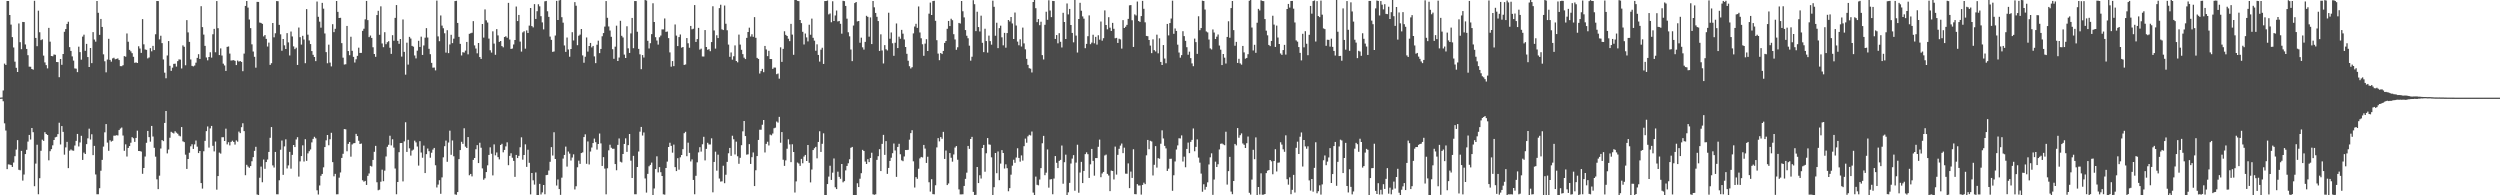 <svg xmlns="http://www.w3.org/2000/svg" width="1920" height="150"><path d="M0 74.943h1v1.000H0zM1 74.852h1v1.000H1zM2 69.473h1v8.316H2zM3 48.832h1v45.879H3zM4 49.880h1v50.388H4zM5 0.748h1v129.147H5zM6 0.756h1v125.509H6zM7 11.529h1v114.904H7zM8 18.883h1v107.874H8zM9 28.540h1v99.682H9zM10 36.472h1v88.370H10zM11 47.350h1v72.626H11zM12 52.081h1v62.828H12zM13 55.272h1v52.343H13zM14 18.028h1v112.374H14zM15 32.419h1v98.370H15zM16 37.803h1v78.044H16zM17 16.828h1v121.859H17zM18 16.942h1v117.125H18zM19 34.169h1v84.146H19zM20 37.586h1v77.470H20zM21 42.385h1v66.344H21zM22 51.200h1v52.404H22zM23 51.259h1v55.918H23zM24 52.975h1v45.334H24zM25 53.503h1v48.003H25zM26 0.618h1v142.406H26zM27 29.143h1v96.484H27zM28 35.486h1v75.657H28zM29 8.206h1v140.990H29zM30 24.768h1v112.102H30zM31 30.841h1v84.975H31zM32 30.184h1v77.089H32zM33 42.721h1v65.454H33zM34 47.902h1v53.619H34zM35 50.037h1v52.875H35zM36 52.535h1v51.134H36zM37 21.392h1v101.742H37zM38 31.999h1v84.138H38zM39 43.008h1v71.550H39zM40 43.187h1v68.453H40zM41 41.826h1v65.697H41zM42 42.087h1v63.408H42zM43 47.607h1v57.436H43zM44 47.714h1v55.300H44zM45 59.306h1v34.951H45zM46 45.315h1v65.644H46zM47 49.763h1v47.072H47zM48 41.473h1v59.815H48zM49 24.425h1v94.366H49zM50 22.326h1v90.857H50zM51 18.394h1v90.580H51zM52 16.703h1v112.399H52zM53 36.220h1v79.485H53zM54 39.097h1v75.713H54zM55 43.335h1v72.216H55zM56 46.527h1v69.235H56zM57 52.535h1v59.223H57zM58 52.732h1v55.463H58zM59 55.383h1v47.455H59zM60 35.818h1v76.654H60zM61 40.013h1v69.408H61zM62 45.806h1v58.480H62zM63 28.130h1v94.716H63zM64 26.630h1v90.580H64zM65 39.040h1v79.227H65zM66 33.682h1v76.992H66zM67 43.804h1v62.453H67zM68 51.478h1v47.359H68zM69 36.859h1v70.321H69zM70 48.473h1v54.658H70zM71 24.696h1v94.448H71zM72 30.383h1v81.657H72zM73 31.996h1v102.001H73zM74 0.792h1v148.388H74zM75 9.845h1v139.357H75zM76 26.773h1v117.758H76zM77 14.559h1v116.562H77zM78 20.664h1v102.139H78zM79 41.728h1v70.853H79zM80 47.041h1v54.605H80zM81 55.531h1v39.739H81zM82 45.730h1v63.803H82zM83 29.813h1v86.020H83zM84 45.973h1v61.776H84zM85 47.367h1v61.383H85zM86 44.875h1v63.282H86zM87 44.359h1v59.819H87zM88 45.511h1v58.692H88zM89 45.219h1v58.626H89zM90 44.852h1v59.188H90zM91 46.136h1v53.749H91zM92 50.765h1v47.926H92zM93 50.834h1v47.128H93zM94 50.058h1v54.041H94zM95 43.126h1v72.686H95zM96 43.541h1v67.305H96zM97 25.722h1v94.516H97zM98 32.077h1v81.546H98zM99 38.275h1v73.903H99zM100 39.423h1v70.177H100zM101 40.874h1v64.508H101zM102 43.634h1v62.565H102zM103 48.247h1v60.698H103zM104 47.905h1v58.052H104zM105 48.395h1v51.932H105zM106 35.514h1v80.443H106zM107 37.277h1v78.755H107zM108 40.586h1v75.867H108zM109 14.710h1v118.760H109zM110 34.056h1v94.962H110zM111 37.987h1v82.207H111zM112 38.304h1v71.361H112zM113 44.868h1v55.665H113zM114 44.154h1v61.170H114zM115 36.966h1v71.812H115zM116 39.418h1v57.294H116zM117 35.225h1v69.629H117zM118 38.430h1v75.098H118zM119 26.327h1v93.984H119zM120 0.793h1v136.911H120zM121 0.816h1v144.415H121zM122 30.263h1v104.672H122zM123 27.445h1v86.612H123zM124 33.104h1v74.486H124zM125 45.662h1v62.710H125zM126 55.823h1v38.582H126zM127 60.095h1v25.141H127zM128 42.621h1v75.212H128zM129 31.534h1v83.298H129zM130 50.531h1v55.256H130zM131 54.432h1v46.794H131zM132 51.974h1v49.976H132zM133 49.028h1v53.473H133zM134 48.887h1v51.939H134zM135 51.159h1v50.732H135zM136 46.942h1v55.757H136zM137 45.615h1v58.548H137zM138 45.781h1v58.903H138zM139 52.570h1v45.031H139zM140 34.885h1v73.636H140zM141 35.963h1v73.179H141zM142 50.099h1v68.669H142zM143 15.460h1v114.294H143zM144 24.863h1v97.232H144zM145 32.134h1v85.150H145zM146 45.689h1v66.677H146zM147 50.596h1v60.221H147zM148 50.969h1v63.420H148zM149 50.333h1v60.559H149zM150 48.123h1v59.800H150zM151 44.453h1v68.177H151zM152 41.638h1v75.935H152zM153 45.262h1v70.686H153zM154 4.759h1v135.851H154zM155 20.857h1v123.987H155zM156 26.582h1v89.565H156zM157 35.232h1v72.935H157zM158 44.121h1v56.600H158zM159 46.348h1v50.795H159zM160 43.786h1v69.586H160zM161 40.115h1v58.487H161zM162 44.236h1v52.473H162zM163 26.311h1v85.664H163zM164 22.146h1v94.110H164zM165 40.152h1v68.552H165zM166 0.822h1v144.855H166zM167 21.677h1v113.529H167zM168 42.311h1v74.893H168zM169 37.166h1v80.807H169zM170 42.672h1v62.752H170zM171 48.874h1v56.472H171zM172 50.269h1v58.008H172zM173 54.484h1v44.348H173zM174 36.011h1v74.886H174zM175 35.691h1v73.522H175zM176 41.181h1v70.495H176zM177 46.467h1v62.500H177zM178 46.343h1v61.668H178zM179 46.159h1v62.836H179zM180 46.743h1v64.303H180zM181 49.963h1v57.857H181zM182 46.489h1v62.300H182zM183 47.291h1v53.774H183zM184 46.825h1v55.406H184zM185 47.551h1v50.162H185zM186 54.678h1v39.984H186zM187 41.143h1v59.560H187zM188 4.561h1v130.012H188zM189 0.786h1v125.781H189zM190 5.860h1v122.080H190zM191 14.986h1v113.905H191zM192 21.598h1v105.923H192zM193 34.046h1v89.794H193zM194 39.591h1v81.100H194zM195 43.628h1v72.219H195zM196 51.965h1v60.791H196zM197 1.424h1v147.977H197zM198 1.486h1v148.459H198zM199 17.289h1v119.207H199zM200 17.619h1v110.352H200zM201 18.324h1v121.673H201zM202 27.950h1v94.558H202zM203 26.955h1v102.673H203zM204 29.873h1v94.590H204zM205 35.749h1v86.749H205zM206 32.740h1v83.957H206zM207 49.808h1v56.041H207zM208 48.513h1v49.089H208zM209 17.671h1v109.341H209zM210 28.648h1v100.024H210zM211 25.545h1v91.116H211zM212 0.825h1v148.367H212zM213 0.902h1v148.352H213zM214 19.080h1v119.383H214zM215 26.364h1v88.641H215zM216 38.956h1v68.995H216zM217 29.958h1v104.355H217zM218 34.800h1v77.645H218zM219 37.628h1v69.397H219zM220 25.449h1v103.907H220zM221 32.545h1v94.479H221zM222 42.594h1v74.030H222zM223 24.219h1v105.302H223zM224 28.017h1v90.902H224zM225 35.615h1v75.752H225zM226 37.731h1v75.198H226zM227 36.610h1v70.491H227zM228 49.879h1v55.506H228zM229 21.153h1v114.498H229zM230 28.555h1v95.387H230zM231 34.254h1v85.627H231zM232 27.516h1v84.087H232zM233 30.340h1v93.727H233zM234 48.553h1v58.359H234zM235 7.036h1v116.517H235zM236 26.601h1v91.234H236zM237 31.098h1v85.034H237zM238 33.849h1v80.924H238zM239 39.208h1v70.134H239zM240 42.080h1v64.553H240zM241 43.794h1v61.252H241zM242 46.935h1v59.301H242zM243 1.194h1v144.987H243zM244 12.905h1v136.504H244zM245 16.637h1v125.795H245zM246 21.249h1v113.752H246zM247 2.187h1v131.414H247zM248 6.648h1v121.887H248zM249 25.726h1v87.229H249zM250 40.041h1v67.736H250zM251 48.575h1v55.102H251zM252 34.292h1v77.273H252zM253 48.099h1v58.848H253zM254 50.997h1v50.995H254zM255 18.564h1v105.952H255zM256 24.694h1v110.719H256zM257 22.110h1v111.398H257zM258 0.770h1v148.493H258zM259 9.121h1v140.066H259zM260 13.821h1v122.613H260zM261 13.651h1v118.809H261zM262 33.103h1v88.212H262zM263 44.275h1v73.838H263zM264 49.571h1v49.575H264zM265 49.351h1v49.974H265zM266 19.912h1v96.279H266zM267 39.204h1v71.266H267zM268 42.406h1v66.654H268zM269 28.209h1v92.092H269zM270 38.996h1v71.977H270zM271 43.696h1v66.362H271zM272 48.026h1v61.858H272zM273 45.513h1v57.303H273zM274 42.884h1v61.605H274zM275 36.614h1v71.466H275zM276 40.651h1v69.937H276zM277 40.584h1v69.643H277zM278 23.692h1v114.729H278zM279 22.054h1v117.478H279zM280 14.835h1v124.064H280zM281 0.721h1v141.331H281zM282 15.479h1v119.588H282zM283 28.498h1v104.730H283zM284 27.281h1v100.113H284zM285 29.151h1v98.737H285zM286 36.323h1v86.519H286zM287 41.470h1v75.131H287zM288 43.630h1v68.394H288zM289 11.558h1v128.419H289zM290 8.298h1v137.812H290zM291 26.744h1v118.905H291zM292 4.858h1v134.723H292zM293 33.369h1v96.918H293zM294 36.269h1v102.886H294zM295 24.752h1v106.339H295zM296 33.931h1v86.224H296zM297 32.384h1v80.375H297zM298 31.619h1v79.570H298zM299 36.664h1v67.563H299zM300 41.374h1v70.284H300zM301 27.011h1v79.966H301zM302 31.293h1v82.044H302zM303 13.707h1v115.749H303zM304 3.890h1v145.304H304zM305 31.411h1v108.367H305zM306 33.652h1v83.240H306zM307 29.951h1v79.921H307zM308 43.463h1v66.358H308zM309 14.968h1v124.340H309zM310 39.817h1v68.789H310zM311 57.328h1v36.578H311zM312 32.789h1v83.890H312zM313 49.592h1v57.774H313zM314 28.294h1v85.632H314zM315 29.590h1v89.922H315zM316 35.247h1v80.411H316zM317 35.853h1v79.029H317zM318 42.616h1v65.412H318zM319 44.843h1v64.500H319zM320 38.890h1v73.662H320zM321 31.323h1v95.861H321zM322 36.027h1v72.428H322zM323 28.158h1v89.008H323zM324 42.200h1v78.942H324zM325 34.899h1v76.929H325zM326 28.927h1v103.989H326zM327 21.601h1v96.773H327zM328 28.826h1v85.261H328zM329 37.487h1v78.629H329zM330 41.626h1v79.512H330zM331 48.266h1v69.056H331zM332 51.982h1v62.888H332zM333 51.873h1v61.716H333zM334 54.066h1v72.856H334zM335 0.455h1v143.525H335zM336 27.938h1v113.853H336zM337 31.622h1v106.759H337zM338 11.894h1v136.959H338zM339 19.639h1v116.579H339zM340 21.695h1v99.120H340zM341 25.566h1v86.736H341zM342 40.422h1v67.544H342zM343 23.175h1v101.064H343zM344 40.795h1v68.669H344zM345 34.141h1v66.193H345zM346 26.737h1v92.154H346zM347 33.139h1v74.742H347zM348 29.718h1v90.273H348zM349 0.795h1v148.510H349zM350 0.614h1v149.013H350zM351 17.623h1v129.867H351zM352 28.329h1v93.902H352zM353 33.700h1v81.545H353zM354 42.613h1v66.311H354zM355 40.087h1v70.401H355zM356 40.407h1v58.100H356zM357 38.847h1v73.783H357zM358 32.218h1v81.457H358zM359 41.728h1v63.536H359zM360 25.962h1v108.642H360zM361 25.536h1v108.064H361zM362 25.158h1v110.313H362zM363 16.211h1v106.557H363zM364 34.882h1v86.467H364zM365 37.247h1v77.398H365zM366 40.943h1v70.536H366zM367 33.043h1v92.208H367zM368 43.811h1v65.824H368zM369 45.278h1v68.203H369zM370 18.408h1v110.945H370zM371 28.887h1v109.162H371zM372 7.216h1v129.702H372zM373 15.621h1v116.549H373zM374 17.308h1v109.678H374zM375 29.653h1v89.312H375zM376 38.595h1v74.562H376zM377 40.417h1v77.630H377zM378 24.038h1v110.691H378zM379 33.507h1v77.390H379zM380 42.110h1v77.167H380zM381 22.358h1v94.728H381zM382 27.202h1v93.453H382zM383 32.153h1v90.254H383zM384 31.500h1v79.854H384zM385 35.389h1v75.068H385zM386 36.345h1v80.671H386zM387 28.404h1v86.728H387zM388 27.852h1v84.590H388zM389 28.993h1v80.300H389zM390 2.200h1v124.660H390zM391 30.352h1v89.364H391zM392 37.585h1v80.136H392zM393 37.295h1v83.845H393zM394 34.140h1v89.395H394zM395 30.705h1v105.154H395zM396 5.023h1v113.971H396zM397 16.165h1v105.241H397zM398 11.452h1v108.244H398zM399 31.973h1v81.107H399zM400 39.612h1v65.855H400zM401 24.870h1v97.771H401zM402 24.018h1v95.028H402zM403 37.370h1v73.463H403zM404 23.371h1v104.767H404zM405 25.364h1v89.631H405zM406 19.656h1v105.393H406zM407 6.150h1v143.133H407zM408 20.009h1v112.867H408zM409 21.021h1v117.473H409zM410 3.190h1v138.603H410zM411 14.521h1v117.921H411zM412 8.616h1v141.384H412zM413 3.289h1v146.711H413zM414 4.842h1v136.353H414zM415 12.429h1v136.904H415zM416 17.211h1v130.570H416zM417 22.570h1v119.492H417zM418 1.042h1v148.134H418zM419 0.698h1v133.818H419zM420 8.671h1v125.644H420zM421 12.953h1v117.999H421zM422 28.089h1v96.158H422zM423 30.619h1v82.369H423zM424 39.813h1v79.656H424zM425 39.528h1v62.043H425zM426 27.292h1v94.805H426zM427 0.687h1v141.801H427zM428 15.351h1v122.454H428zM429 0.288h1v144.904H429zM430 0.000h1v149.651H430zM431 13.199h1v123.266H431zM432 17.385h1v104.427H432zM433 34.913h1v84.060H433zM434 39.854h1v72.728H434zM435 28.817h1v99.142H435zM436 37.994h1v78.357H436zM437 43.560h1v74.397H437zM438 37.638h1v85.637H438zM439 24.743h1v96.238H439zM440 31.095h1v87.409H440zM441 1.635h1v143.868H441zM442 4.408h1v138.657H442zM443 34.717h1v93.729H443zM444 27.434h1v95.972H444zM445 26.589h1v99.251H445zM446 22.248h1v95.320H446zM447 42.524h1v74.538H447zM448 48.160h1v57.117H448zM449 43.553h1v59.621H449zM450 28.776h1v97.039H450zM451 39.653h1v68.980H451zM452 35.325h1v90.997H452zM453 32.978h1v83.399H453zM454 36.378h1v76.907H454zM455 35.252h1v74.641H455zM456 43.317h1v63.125H456zM457 48.491h1v60.707H457zM458 34.372h1v80.525H458zM459 31.218h1v79.384H459zM460 40.811h1v61.723H460zM461 37.559h1v72.549H461zM462 27.843h1v99.599H462zM463 25.377h1v95.320H463zM464 20.418h1v109.047H464zM465 0.798h1v148.438H465zM466 13.650h1v115.590H466zM467 20.335h1v95.120H467zM468 23.451h1v87.697H468zM469 28.257h1v85.207H469zM470 37.785h1v76.503H470zM471 45.184h1v69.065H471zM472 35.818h1v90.172H472zM473 19.709h1v111.078H473zM474 46.849h1v64.426H474zM475 44.184h1v62.182H475zM476 15.963h1v108.271H476zM477 27.479h1v97.283H477zM478 28.796h1v89.487H478zM479 41.939h1v68.599H479zM480 44.543h1v61.702H480zM481 20.178h1v96.449H481zM482 37.126h1v74.360H482zM483 40.673h1v62.226H483zM484 25.645h1v97.756H484zM485 13.790h1v122.908H485zM486 37.026h1v82.670H486zM487 0.842h1v148.366H487zM488 0.797h1v148.396H488zM489 24.374h1v103.878H489zM490 37.507h1v78.852H490zM491 41.736h1v59.372H491zM492 53.161h1v44.329H492zM493 42.315h1v61.777H493zM494 44.168h1v57.587H494zM495 0.000h1v137.053H495zM496 0.404h1v147.528H496zM497 31.315h1v102.198H497zM498 37.220h1v90.497H498zM499 33.153h1v93.451H499zM500 26.237h1v98.615H500zM501 2.504h1v147.496H501zM502 16.884h1v127.871H502zM503 28.552h1v101.270H503zM504 31.134h1v88.953H504zM505 34.255h1v98.153H505zM506 28.606h1v99.765H506zM507 27.316h1v104.929H507zM508 22.595h1v112.597H508zM509 22.583h1v126.654H509zM510 14.181h1v135.325H510zM511 24.476h1v104.537H511zM512 24.226h1v99.865H512zM513 29.299h1v83.622H513zM514 40.259h1v69.340H514zM515 51.203h1v60.815H515zM516 46.890h1v70.354H516zM517 50.784h1v60.286H517zM518 18.781h1v109.590H518zM519 27.361h1v104.044H519zM520 35.391h1v86.099H520zM521 28.446h1v101.856H521zM522 26.477h1v94.333H522zM523 36.625h1v82.412H523zM524 36.095h1v78.506H524zM525 49.860h1v52.454H525zM526 49.514h1v51.731H526zM527 29.218h1v90.733H527zM528 33.247h1v76.307H528zM529 36.653h1v80.751H529zM530 19.900h1v104.100H530zM531 22.504h1v99.925H531zM532 22.043h1v116.129H532zM533 3.885h1v145.318H533zM534 32.212h1v102.803H534zM535 30.010h1v94.645H535zM536 21.381h1v95.656H536zM537 38.100h1v74.962H537zM538 37.384h1v79.028H538zM539 43.364h1v67.455H539zM540 43.413h1v61.643H540zM541 23.076h1v100.101H541zM542 36.112h1v78.242H542zM543 38.247h1v71.441H543zM544 37.807h1v73.143H544zM545 39.306h1v71.635H545zM546 32.321h1v73.904H546zM547 4.790h1v142.919H547zM548 23.392h1v100.967H548zM549 37.313h1v79.185H549zM550 27.067h1v103.983H550zM551 29.217h1v89.549H551zM552 6.244h1v130.849H552zM553 3.636h1v135.819H553zM554 22.545h1v116.724H554zM555 23.107h1v104.176H555zM556 4.253h1v136.455H556zM557 18.241h1v115.932H557zM558 23.269h1v101.048H558zM559 34.265h1v83.428H559zM560 43.601h1v70.032H560zM561 40.310h1v79.402H561zM562 45.847h1v58.378H562zM563 43.202h1v63.759H563zM564 34.877h1v83.739H564zM565 46.825h1v61.972H565zM566 47.892h1v72.098H566zM567 26.569h1v99.211H567zM568 34.269h1v86.921H568zM569 38.224h1v73.278H569zM570 41.593h1v59.263H570zM571 44.302h1v48.636H571zM572 45.359h1v59.141H572zM573 29.100h1v89.662H573zM574 24.574h1v93.959H574zM575 21.231h1v89.447H575zM576 28.060h1v97.850H576zM577 26.340h1v94.375H577zM578 28.283h1v88.788H578zM579 13.177h1v129.739H579zM580 29.030h1v101.733H580zM581 44.422h1v75.460H581zM582 45.272h1v62.201H582zM583 56.455h1v43.158H583zM584 54.636h1v45.014H584zM585 52.874h1v42.932H585zM586 55.444h1v36.708H586zM587 35.294h1v81.822H587zM588 37.980h1v72.486H588zM589 43.132h1v65.716H589zM590 39.029h1v72.672H590zM591 45.308h1v58.057H591zM592 45.384h1v58.567H592zM593 52.876h1v49.699H593zM594 51.870h1v46.654H594zM595 51.930h1v46.101H595zM596 56.966h1v36.354H596zM597 56.487h1v37.688H597zM598 60.415h1v29.341H598zM599 36.335h1v73.285H599zM600 47.496h1v53.944H600zM601 37.519h1v85.181H601zM602 24.001h1v103.364H602zM603 26.799h1v96.409H603zM604 27.635h1v86.592H604zM605 29.743h1v77.246H605zM606 31.588h1v79.298H606zM607 18.306h1v106.219H607zM608 26.562h1v84.213H608zM609 42.112h1v74.621H609zM610 0.000h1v147.880H610zM611 0.000h1v139.328H611zM612 0.664h1v124.182H612zM613 0.884h1v124.699H613zM614 15.348h1v112.034H614zM615 17.791h1v104.216H615zM616 24.428h1v100.955H616zM617 34.127h1v86.108H617zM618 25.736h1v93.244H618zM619 28.725h1v94.935H619zM620 31.809h1v79.569H620zM621 18.977h1v106.056H621zM622 26.700h1v113.365H622zM623 14.275h1v115.905H623zM624 29.028h1v86.204H624zM625 31.209h1v82.662H625zM626 38.962h1v73.853H626zM627 34.034h1v87.569H627zM628 42.165h1v66.830H628zM629 47.332h1v53.493H629zM630 38.156h1v78.511H630zM631 36.636h1v73.811H631zM632 49.120h1v53.277H632zM633 0.830h1v148.927H633zM634 0.764h1v149.236H634zM635 0.386h1v140.956H635zM636 11.054h1v124.552H636zM637 10.321h1v116.956H637zM638 17.077h1v121.131H638zM639 0.986h1v131.647H639zM640 16.116h1v105.568H640zM641 11.890h1v131.948H641zM642 8.073h1v137.131H642zM643 16.467h1v115.369H643zM644 16.102h1v119.723H644zM645 18.301h1v118.993H645zM646 25.873h1v100.075H646zM647 0.640h1v139.383H647zM648 0.850h1v138.274H648zM649 4.560h1v126.317H649zM650 14.352h1v113.078H650zM651 24.793h1v100.590H651zM652 27.898h1v94.423H652zM653 38.054h1v75.453H653zM654 46.975h1v65.858H654zM655 19.588h1v130.219H655zM656 2.368h1v147.632H656zM657 1.518h1v148.482H657zM658 16.433h1v124.323H658zM659 16.103h1v127.561H659zM660 32.830h1v104.457H660zM661 28.943h1v104.050H661zM662 36.366h1v78.724H662zM663 38.098h1v77.884H663zM664 32.148h1v91.960H664zM665 12.156h1v113.773H665zM666 12.969h1v109.299H666zM667 28.154h1v96.362H667zM668 13.373h1v107.931H668zM669 33.853h1v83.451H669zM670 0.779h1v148.485H670zM671 5.624h1v143.970H671zM672 9.917h1v139.332H672zM673 12.925h1v109.829H673zM674 16.173h1v103.805H674zM675 39.099h1v75.463H675zM676 26.347h1v105.053H676zM677 38.753h1v71.752H677zM678 48.751h1v54.806H678zM679 34.646h1v84.268H679zM680 37.826h1v70.546H680zM681 38.745h1v94.785H681zM682 9.804h1v119.154H682zM683 29.745h1v93.857H683zM684 24.930h1v96.214H684zM685 33.251h1v84.431H685zM686 42.859h1v67.363H686zM687 32.796h1v82.751H687zM688 18.025h1v117.804H688zM689 36.939h1v75.901H689zM690 28.158h1v82.264H690zM691 29.730h1v88.730H691zM692 22.954h1v100.165H692zM693 25.863h1v97.955H693zM694 30.285h1v89.887H694zM695 36.096h1v79.127H695zM696 41.342h1v73.926H696zM697 46.660h1v68.397H697zM698 50.819h1v56.445H698zM699 52.605h1v49.664H699zM700 51.611h1v48.407H700zM701 25.661h1v98.227H701zM702 20.378h1v123.627H702zM703 18.304h1v117.717H703zM704 21.403h1v115.910H704zM705 4.990h1v124.615H705zM706 24.913h1v96.726H706zM707 29.390h1v91.157H707zM708 34.000h1v86.946H708zM709 42.861h1v68.432H709zM710 33.488h1v80.647H710zM711 30.117h1v95.027H711zM712 39.175h1v81.221H712zM713 10.484h1v129.483H713zM714 1.978h1v145.171H714zM715 11.521h1v126.093H715zM716 0.813h1v148.295H716zM717 0.634h1v148.610H717zM718 15.972h1v126.309H718zM719 30.884h1v82.343H719zM720 41.175h1v64.921H720zM721 46.256h1v62.315H721zM722 40.692h1v64.587H722zM723 41.508h1v65.090H723zM724 39.121h1v62.169H724zM725 32.958h1v89.106H725zM726 31.484h1v84.106H726zM727 22.099h1v120.019H727zM728 16.071h1v124.827H728zM729 19.998h1v97.563H729zM730 14.403h1v106.760H730zM731 15.525h1v108.636H731zM732 26.275h1v92.332H732zM733 30.318h1v82.993H733zM734 38.251h1v73.920H734zM735 36.301h1v86.386H735zM736 17.602h1v127.845H736zM737 18.099h1v131.175H737zM738 0.769h1v148.540H738zM739 8.652h1v140.544H739zM740 13.387h1v129.401H740zM741 23.103h1v114.243H741zM742 27.447h1v105.156H742zM743 29.411h1v82.665H743zM744 35.084h1v79.240H744zM745 46.593h1v60.172H745zM746 43.548h1v61.557H746zM747 0.129h1v147.230H747zM748 3.219h1v146.781H748zM749 23.897h1v125.705H749zM750 8.992h1v119.270H750zM751 20.809h1v119.784H751zM752 24.177h1v110.436H752zM753 12.030h1v125.086H753zM754 32.881h1v80.790H754zM755 40.055h1v71.268H755zM756 22.056h1v109.836H756zM757 31.560h1v86.166H757zM758 40.416h1v65.634H758zM759 27.357h1v83.561H759zM760 31.572h1v79.592H760zM761 34.291h1v86.556H761zM762 0.537h1v149.463H762zM763 5.234h1v138.516H763zM764 27.443h1v90.070H764zM765 17.437h1v115.567H765zM766 36.957h1v79.348H766zM767 21.620h1v116.771H767zM768 19.707h1v105.938H768zM769 28.669h1v86.620H769zM770 34.837h1v82.692H770zM771 25.234h1v104.182H771zM772 36.603h1v89.595H772zM773 25.418h1v103.741H773zM774 15.336h1v131.559H774zM775 16.462h1v128.041H775zM776 13.081h1v121.053H776zM777 18.005h1v109.206H777zM778 29.952h1v92.718H778zM779 9.623h1v115.396H779zM780 19.612h1v101.354H780zM781 31.931h1v81.940H781zM782 34.764h1v86.526H782zM783 30.178h1v93.970H783zM784 35.715h1v83.650H784zM785 21.193h1v102.131H785zM786 33.336h1v78.938H786zM787 37.874h1v68.589H787zM788 45.233h1v64.396H788zM789 49.804h1v54.898H789zM790 52.363h1v51.183H790zM791 52.719h1v51.330H791zM792 55.648h1v45.365H792zM793 1.541h1v146.379H793zM794 0.000h1v150.000H794zM795 6.273h1v129.368H795zM796 16.988h1v124.940H796zM797 14.634h1v127.698H797zM798 19.362h1v118.493H798zM799 16.675h1v112.454H799zM800 42.334h1v67.673H800zM801 45.680h1v58.668H801zM802 19.052h1v115.487H802zM803 9.023h1v123.569H803zM804 15.189h1v99.580H804zM805 0.182h1v143.926H805zM806 8.115h1v129.709H806zM807 13.147h1v124.450H807zM808 0.704h1v148.505H808zM809 0.801h1v136.313H809zM810 29.922h1v89.924H810zM811 26.918h1v98.135H811zM812 33.266h1v95.825H812zM813 25.505h1v98.060H813zM814 32.079h1v90.694H814zM815 36.462h1v75.286H815zM816 9.854h1v131.244H816zM817 16.884h1v107.669H817zM818 29.955h1v88.853H818zM819 2.665h1v147.335H819zM820 11.040h1v136.652H820zM821 6.884h1v133.563H821zM822 19.199h1v106.420H822zM823 25.298h1v96.492H823zM824 32.526h1v86.619H824zM825 0.000h1v146.495H825zM826 27.336h1v97.530H826zM827 40.348h1v70.822H827zM828 14.607h1v133.419H828zM829 2.169h1v130.320H829zM830 8.262h1v116.052H830zM831 12.584h1v128.021H831zM832 14.356h1v116.926H832zM833 37.026h1v81.358H833zM834 33.680h1v83.315H834zM835 27.819h1v90.590H835zM836 11.825h1v124.844H836zM837 33.929h1v92.300H837zM838 32.726h1v81.667H838zM839 26.662h1v96.908H839zM840 33.266h1v101.634H840zM841 28.304h1v93.087H841zM842 34.265h1v87.145H842zM843 27.092h1v85.666H843zM844 30.460h1v76.771H844zM845 16.525h1v119.570H845zM846 31.239h1v101.973H846zM847 29.329h1v102.721H847zM848 7.966h1v111.411H848zM849 19.200h1v99.534H849zM850 22.536h1v111.012H850zM851 13.217h1v121.614H851zM852 21.258h1v125.532H852zM853 23.777h1v107.233H853zM854 17.561h1v113.767H854zM855 22.133h1v115.698H855zM856 29.367h1v83.243H856zM857 29.090h1v104.979H857zM858 32.981h1v85.945H858zM859 29.767h1v84.521H859zM860 30.262h1v81.559H860zM861 37.306h1v72.944H861zM862 15.483h1v102.130H862zM863 21.520h1v91.874H863zM864 20.515h1v112.842H864zM865 19.115h1v114.311H865zM866 14.476h1v110.996H866zM867 4.077h1v140.434H867zM868 3.879h1v127.924H868zM869 15.569h1v121.060H869zM870 36.059h1v78.596H870zM871 11.074h1v138.006H871zM872 11.866h1v137.351H872zM873 1.201h1v140.204H873zM874 16.146h1v126.341H874zM875 16.836h1v125.599H875zM876 12.339h1v137.140H876zM877 0.658h1v141.349H877zM878 6.735h1v133.554H878zM879 17.130h1v124.294H879zM880 27.619h1v91.674H880zM881 27.806h1v79.675H881zM882 30.718h1v83.857H882zM883 35.008h1v73.128H883zM884 40.790h1v67.832H884zM885 30.199h1v104.544H885zM886 38.508h1v88.060H886zM887 39.549h1v72.657H887zM888 26.649h1v102.082H888zM889 40.947h1v80.521H889zM890 29.434h1v92.469H890zM891 47.580h1v62.826H891zM892 49.913h1v50.159H892zM893 34.594h1v71.761H893zM894 44.946h1v67.074H894zM895 48.594h1v65.397H895zM896 18.377h1v112.902H896zM897 27.188h1v102.326H897zM898 17.737h1v104.297H898zM899 14.238h1v107.675H899zM900 0.511h1v146.005H900zM901 25.951h1v108.649H901zM902 21.838h1v102.170H902zM903 23.746h1v91.108H903zM904 34.320h1v77.330H904zM905 40.359h1v65.848H905zM906 44.293h1v62.037H906zM907 42.363h1v61.600H907zM908 23.973h1v100.077H908zM909 27.738h1v92.593H909zM910 31.387h1v97.080H910zM911 36.269h1v78.115H911zM912 42.013h1v67.511H912zM913 39.670h1v77.929H913zM914 44.668h1v64.266H914zM915 48.682h1v58.751H915zM916 50.836h1v47.837H916zM917 29.629h1v86.553H917zM918 32.359h1v80.458H918zM919 41.371h1v65.701H919zM920 12.513h1v108.527H920zM921 23.174h1v101.746H921zM922 21.573h1v111.770H922zM923 0.503h1v146.734H923zM924 0.773h1v140.722H924zM925 7.295h1v138.387H925zM926 24.140h1v119.367H926zM927 24.900h1v115.147H927zM928 30.374h1v95.930H928zM929 37.191h1v83.639H929zM930 37.976h1v79.767H930zM931 22.628h1v127.022H931zM932 25.003h1v112.895H932zM933 29.973h1v94.188H933zM934 28.162h1v100.110H934zM935 26.470h1v99.682H935zM936 34.950h1v79.845H936zM937 38.158h1v72.303H937zM938 49.978h1v60.226H938zM939 41.485h1v69.434H939zM940 44.313h1v67.177H940zM941 48.788h1v52.388H941zM942 28.345h1v113.421H942zM943 16.311h1v115.133H943zM944 28.985h1v91.498H944zM945 6.204h1v140.941H945zM946 0.775h1v148.395H946zM947 23.140h1v115.861H947zM948 35.146h1v75.382H948zM949 32.141h1v79.531H949zM950 48.319h1v50.041H950zM951 45.161h1v60.631H951zM952 48.686h1v55.158H952zM953 49.645h1v52.792H953zM954 35.259h1v74.945H954zM955 40.217h1v71.014H955zM956 45.047h1v68.609H956zM957 44.487h1v65.477H957zM958 41.627h1v63.253H958zM959 0.577h1v147.502H959zM960 0.000h1v149.479H960zM961 21.149h1v116.759H961zM962 38.732h1v76.327H962zM963 34.395h1v87.877H963zM964 40.562h1v64.935H964zM965 17.470h1v132.457H965zM966 6.828h1v136.788H966zM967 8.040h1v141.377H967zM968 0.191h1v132.952H968zM969 0.716h1v148.842H969zM970 0.886h1v148.641H970zM971 14.631h1v134.377H971zM972 23.570h1v109.385H972zM973 27.114h1v103.935H973zM974 34.506h1v96.117H974zM975 35.434h1v87.424H975zM976 31.431h1v92.495H976zM977 12.074h1v121.770H977zM978 18.909h1v104.726H978zM979 36.066h1v78.527H979zM980 19.654h1v112.039H980zM981 28.826h1v96.145H981zM982 33.796h1v90.976H982zM983 41.042h1v68.224H983zM984 42.139h1v68.894H984zM985 38.472h1v76.204H985zM986 34.465h1v82.110H986zM987 41.916h1v62.029H987zM988 6.888h1v130.734H988zM989 3.006h1v138.811H989zM990 5.862h1v130.317H990zM991 0.763h1v148.393H991zM992 0.723h1v145.031H992zM993 6.682h1v127.634H993zM994 17.232h1v130.625H994zM995 31.044h1v82.477H995zM996 32.022h1v76.772H996zM997 36.156h1v82.134H997zM998 40.591h1v64.433H998zM999 46.397h1v55.351H999zM1000 25.962h1v101.944H1000zM1001 36.335h1v71.168H1001zM1002 23.947h1v88.491H1002zM1003 33.612h1v80.612H1003zM1004 42.376h1v69.992H1004zM1005 26.710h1v111.842H1005zM1006 4.539h1v141.834H1006zM1007 10.510h1v126.938H1007zM1008 0.812h1v146.410H1008zM1009 0.363h1v128.571H1009zM1010 31.917h1v77.353H1010zM1011 0.882h1v147.531H1011zM1012 12.338h1v134.492H1012zM1013 13.163h1v129.166H1013zM1014 0.482h1v148.958H1014zM1015 11.260h1v130.363H1015zM1016 21.806h1v101.295H1016zM1017 22.390h1v96.984H1017zM1018 35.184h1v91.703H1018zM1019 30.491h1v93.618H1019zM1020 30.615h1v90.326H1020zM1021 35.785h1v78.003H1021zM1022 29.675h1v110.872H1022zM1023 35.975h1v97.686H1023zM1024 39.100h1v73.068H1024zM1025 42.635h1v66.394H1025zM1026 0.000h1v142.703H1026zM1027 24.358h1v99.931H1027zM1028 43.054h1v69.416H1028zM1029 42.904h1v64.349H1029zM1030 46.638h1v61.249H1030zM1031 6.425h1v126.506H1031zM1032 30.670h1v90.662H1032zM1033 38.137h1v71.565H1033zM1034 0.803h1v142.020H1034zM1035 22.892h1v124.904H1035zM1036 38.993h1v90.999H1036zM1037 1.792h1v141.740H1037zM1038 8.786h1v140.529H1038zM1039 16.579h1v130.456H1039zM1040 30.496h1v83.677H1040zM1041 32.713h1v77.033H1041zM1042 44.629h1v66.123H1042zM1043 39.014h1v77.591H1043zM1044 39.574h1v66.967H1044zM1045 42.878h1v66.201H1045zM1046 25.565h1v103.141H1046zM1047 29.805h1v97.753H1047zM1048 33.490h1v83.712H1048zM1049 35.756h1v78.556H1049zM1050 42.176h1v72.888H1050zM1051 0.700h1v149.300H1051zM1052 0.701h1v136.049H1052zM1053 15.825h1v113.343H1053zM1054 18.602h1v110.451H1054zM1055 38.391h1v72.006H1055zM1056 6.459h1v140.110H1056zM1057 0.400h1v148.576H1057zM1058 0.710h1v139.974H1058zM1059 11.900h1v137.490H1059zM1060 0.794h1v144.988H1060zM1061 3.606h1v145.723H1061zM1062 7.220h1v134.239H1062zM1063 3.207h1v141.900H1063zM1064 10.652h1v126.738H1064zM1065 10.832h1v118.318H1065zM1066 5.153h1v143.566H1066zM1067 14.598h1v129.533H1067zM1068 9.389h1v139.837H1068zM1069 0.000h1v145.655H1069zM1070 12.441h1v127.049H1070zM1071 19.849h1v124.943H1071zM1072 5.360h1v130.569H1072zM1073 30.436h1v99.219H1073zM1074 9.556h1v138.454H1074zM1075 17.915h1v131.857H1075zM1076 24.089h1v121.633H1076zM1077 9.324h1v133.817H1077zM1078 18.601h1v121.999H1078zM1079 20.574h1v125.422H1079zM1080 42.563h1v82.562H1080zM1081 43.715h1v64.291H1081zM1082 29.708h1v80.273H1082zM1083 13.364h1v131.862H1083zM1084 11.620h1v131.390H1084zM1085 27.645h1v95.908H1085zM1086 34.913h1v79.244H1086zM1087 41.212h1v71.692H1087zM1088 40.637h1v72.305H1088zM1089 43.492h1v67.743H1089zM1090 45.218h1v65.388H1090zM1091 47.212h1v63.143H1091zM1092 48.503h1v60.526H1092zM1093 46.046h1v59.774H1093zM1094 0.264h1v140.667H1094zM1095 29.008h1v91.374H1095zM1096 31.585h1v105.432H1096zM1097 1.344h1v148.656H1097zM1098 7.511h1v142.489H1098zM1099 10.973h1v126.708H1099zM1100 9.661h1v117.321H1100zM1101 31.401h1v82.885H1101zM1102 27.004h1v89.304H1102zM1103 30.061h1v90.192H1103zM1104 0.494h1v142.569H1104zM1105 37.165h1v74.077H1105zM1106 13.736h1v135.853H1106zM1107 24.245h1v91.651H1107zM1108 37.238h1v77.579H1108zM1109 35.722h1v88.018H1109zM1110 39.543h1v72.173H1110zM1111 25.018h1v121.094H1111zM1112 31.023h1v108.067H1112zM1113 32.271h1v98.767H1113zM1114 21.212h1v111.310H1114zM1115 32.557h1v86.430H1115zM1116 44.969h1v61.583H1116zM1117 49.555h1v46.537H1117zM1118 53.518h1v45.503H1118zM1119 47.982h1v47.307H1119zM1120 14.870h1v133.721H1120zM1121 27.455h1v91.343H1121zM1122 11.869h1v114.904H1122zM1123 8.511h1v140.769H1123zM1124 24.889h1v103.855H1124zM1125 16.443h1v123.331H1125zM1126 25.239h1v87.965H1126zM1127 55.824h1v48.242H1127zM1128 0.709h1v125.872H1128zM1129 17.243h1v111.339H1129zM1130 21.554h1v96.770H1130zM1131 34.150h1v76.877H1131zM1132 38.237h1v69.456H1132zM1133 43.570h1v65.493H1133zM1134 47.080h1v57.603H1134zM1135 50.774h1v50.438H1135zM1136 53.692h1v43.969H1136zM1137 56.252h1v36.217H1137zM1138 58.564h1v31.995H1138zM1139 59.402h1v30.461H1139zM1140 60.765h1v28.383H1140zM1141 62.593h1v28.138H1141zM1142 58.058h1v35.127H1142zM1143 0.359h1v140.986H1143zM1144 25.139h1v118.916H1144zM1145 23.054h1v97.843H1145zM1146 9.970h1v123.578H1146zM1147 36.431h1v70.286H1147zM1148 6.002h1v136.251H1148zM1149 8.937h1v139.959H1149zM1150 14.232h1v119.331H1150zM1151 10.604h1v138.880H1151zM1152 1.471h1v146.444H1152zM1153 15.094h1v130.777H1153zM1154 11.306h1v131.311H1154zM1155 1.639h1v137.962H1155zM1156 15.421h1v114.465H1156zM1157 0.397h1v149.603H1157zM1158 1.818h1v147.426H1158zM1159 20.552h1v128.755H1159zM1160 1.333h1v147.873H1160zM1161 10.635h1v138.702H1161zM1162 14.652h1v129.729H1162zM1163 10.406h1v136.031H1163zM1164 16.185h1v121.958H1164zM1165 20.766h1v110.843H1165zM1166 7.410h1v141.845H1166zM1167 11.460h1v137.265H1167zM1168 22.866h1v111.812H1168zM1169 25.201h1v96.671H1169zM1170 33.338h1v89.364H1170zM1171 32.364h1v83.758H1171zM1172 41.877h1v66.442H1172zM1173 47.755h1v52.875H1173zM1174 1.957h1v148.043H1174zM1175 0.000h1v144.912H1175zM1176 1.596h1v147.729H1176zM1177 4.703h1v144.463H1177zM1178 33.696h1v94.304H1178zM1179 29.387h1v98.202H1179zM1180 37.995h1v83.232H1180zM1181 42.575h1v63.164H1181zM1182 43.700h1v60.589H1182zM1183 40.070h1v80.048H1183zM1184 48.918h1v51.911H1184zM1185 11.450h1v138.550H1185zM1186 0.000h1v135.304H1186zM1187 0.483h1v149.517H1187zM1188 15.395h1v119.468H1188zM1189 7.479h1v142.498H1189zM1190 15.386h1v122.860H1190zM1191 23.221h1v103.772H1191zM1192 32.992h1v91.934H1192zM1193 39.858h1v70.657H1193zM1194 17.275h1v127.920H1194zM1195 26.174h1v104.915H1195zM1196 1.113h1v148.887H1196zM1197 9.174h1v140.826H1197zM1198 0.812h1v143.705H1198zM1199 0.543h1v148.070H1199zM1200 0.665h1v147.646H1200zM1201 7.971h1v128.756H1201zM1202 17.307h1v112.831H1202zM1203 12.795h1v132.620H1203zM1204 6.830h1v141.342H1204zM1205 15.437h1v125.103H1205zM1206 9.791h1v139.679H1206zM1207 2.429h1v146.746H1207zM1208 17.302h1v114.539H1208zM1209 1.911h1v145.029H1209zM1210 3.300h1v136.570H1210zM1211 25.121h1v109.785H1211zM1212 17.543h1v132.457H1212zM1213 14.647h1v134.668H1213zM1214 9.404h1v120.434H1214zM1215 0.405h1v148.792H1215zM1216 10.995h1v126.530H1216zM1217 17.146h1v115.723H1217zM1218 20.020h1v122.297H1218zM1219 24.008h1v114.330H1219zM1220 0.872h1v148.037H1220zM1221 0.120h1v149.115H1221zM1222 0.734h1v142.537H1222zM1223 0.772h1v145.682H1223zM1224 9.432h1v127.253H1224zM1225 17.407h1v118.174H1225zM1226 22.837h1v102.167H1226zM1227 25.841h1v95.975H1227zM1228 29.490h1v90.970H1228zM1229 29.646h1v88.562H1229zM1230 32.166h1v91.410H1230zM1231 32.248h1v84.611H1231zM1232 0.394h1v148.980H1232zM1233 9.168h1v132.756H1233zM1234 23.739h1v107.791H1234zM1235 29.441h1v95.710H1235zM1236 36.901h1v80.969H1236zM1237 34.595h1v85.703H1237zM1238 29.886h1v87.064H1238zM1239 33.590h1v80.976H1239zM1240 30.337h1v84.780H1240zM1241 25.766h1v91.273H1241zM1242 37.152h1v81.536H1242zM1243 0.082h1v149.918H1243zM1244 0.450h1v147.927H1244zM1245 6.625h1v132.114H1245zM1246 21.151h1v120.709H1246zM1247 31.620h1v107.996H1247zM1248 39.394h1v87.767H1248zM1249 42.585h1v67.173H1249zM1250 29.110h1v77.676H1250zM1251 29.084h1v83.240H1251zM1252 9.027h1v140.973H1252zM1253 7.500h1v133.630H1253zM1254 21.428h1v119.706H1254zM1255 0.738h1v149.262H1255zM1256 3.177h1v145.791H1256zM1257 10.609h1v133.365H1257zM1258 16.543h1v124.949H1258zM1259 19.887h1v103.311H1259zM1260 34.291h1v81.462H1260zM1261 30.221h1v84.973H1261zM1262 54.126h1v43.972H1262zM1263 47.530h1v56.318H1263zM1264 55.257h1v36.697H1264zM1265 44.510h1v66.718H1265zM1266 10.037h1v127.446H1266zM1267 16.054h1v98.823H1267zM1268 28.268h1v83.750H1268zM1269 23.298h1v94.473H1269zM1270 45.284h1v61.506H1270zM1271 42.793h1v55.886H1271zM1272 10.145h1v115.470H1272zM1273 20.659h1v109.108H1273zM1274 20.774h1v99.464H1274zM1275 21.303h1v116.796H1275zM1276 6.356h1v140.139H1276zM1277 13.598h1v133.496H1277zM1278 1.894h1v148.052H1278zM1279 2.733h1v138.222H1279zM1280 15.897h1v129.554H1280zM1281 24.127h1v115.091H1281zM1282 38.040h1v86.436H1282zM1283 37.761h1v81.773H1283zM1284 23.994h1v125.332H1284zM1285 30.663h1v94.707H1285zM1286 41.627h1v75.068H1286zM1287 38.156h1v72.242H1287zM1288 17.876h1v108.149H1288zM1289 33.269h1v80.478H1289zM1290 12.922h1v106.916H1290zM1291 35.958h1v73.402H1291zM1292 40.965h1v65.115H1292zM1293 50.410h1v58.032H1293zM1294 51.514h1v57.200H1294zM1295 51.735h1v50.630H1295zM1296 53.987h1v41.301H1296zM1297 53.834h1v43.261H1297zM1298 2.509h1v146.771H1298zM1299 23.757h1v125.887H1299zM1300 13.802h1v134.397H1300zM1301 4.160h1v143.981H1301zM1302 19.516h1v109.999H1302zM1303 20.773h1v96.581H1303zM1304 21.164h1v104.266H1304zM1305 32.867h1v79.353H1305zM1306 47.814h1v51.060H1306zM1307 52.421h1v44.020H1307zM1308 62.257h1v26.160H1308zM1309 44.691h1v64.626H1309zM1310 24.715h1v84.482H1310zM1311 21.408h1v95.901H1311zM1312 0.283h1v149.236H1312zM1313 17.438h1v125.626H1313zM1314 6.522h1v128.084H1314zM1315 17.455h1v98.763H1315zM1316 28.576h1v90.586H1316zM1317 15.169h1v118.417H1317zM1318 21.631h1v104.228H1318zM1319 39.224h1v69.568H1319zM1320 8.275h1v137.880H1320zM1321 13.430h1v135.728H1321zM1322 2.748h1v139.362H1322zM1323 0.712h1v148.549H1323zM1324 1.496h1v137.310H1324zM1325 0.627h1v131.573H1325zM1326 4.532h1v140.728H1326zM1327 2.828h1v147.059H1327zM1328 17.233h1v127.476H1328zM1329 28.444h1v102.002H1329zM1330 37.170h1v81.433H1330zM1331 41.798h1v69.815H1331zM1332 21.436h1v120.658H1332zM1333 11.050h1v125.245H1333zM1334 10.803h1v131.056H1334zM1335 9.813h1v122.746H1335zM1336 12.912h1v129.123H1336zM1337 19.104h1v117.703H1337zM1338 34.822h1v82.100H1338zM1339 35.349h1v86.584H1339zM1340 44.031h1v73.761H1340zM1341 40.299h1v69.454H1341zM1342 43.682h1v65.312H1342zM1343 16.965h1v117.516H1343zM1344 12.260h1v125.091H1344zM1345 23.438h1v103.941H1345zM1346 17.714h1v108.709H1346zM1347 20.384h1v106.933H1347zM1348 27.626h1v95.299H1348zM1349 26.692h1v104.344H1349zM1350 27.640h1v79.681H1350zM1351 43.631h1v60.970H1351zM1352 36.983h1v69.432H1352zM1353 54.443h1v40.027H1353zM1354 60.461h1v32.985H1354zM1355 41.375h1v65.423H1355zM1356 41.688h1v63.282H1356zM1357 18.507h1v107.612H1357zM1358 8.785h1v118.590H1358zM1359 34.700h1v78.131H1359zM1360 32.895h1v84.878H1360zM1361 39.167h1v70.439H1361zM1362 44.989h1v57.944H1362zM1363 15.169h1v134.475H1363zM1364 28.867h1v106.718H1364zM1365 37.957h1v80.239H1365zM1366 4.981h1v132.328H1366zM1367 16.158h1v120.239H1367zM1368 21.468h1v104.039H1368zM1369 4.835h1v121.122H1369zM1370 22.232h1v114.880H1370zM1371 30.622h1v92.992H1371zM1372 21.270h1v109.478H1372zM1373 35.824h1v88.770H1373zM1374 38.070h1v85.794H1374zM1375 20.979h1v114.671H1375zM1376 32.462h1v93.660H1376zM1377 26.133h1v100.922H1377zM1378 36.264h1v77.547H1378zM1379 38.627h1v79.359H1379zM1380 33.961h1v86.471H1380zM1381 14.757h1v120.195H1381zM1382 7.972h1v128.699H1382zM1383 24.934h1v106.527H1383zM1384 32.489h1v95.259H1384zM1385 34.764h1v92.427H1385zM1386 39.132h1v87.477H1386zM1387 41.953h1v79.199H1387zM1388 43.882h1v70.112H1388zM1389 17.147h1v132.344H1389zM1390 3.931h1v145.498H1390zM1391 10.517h1v138.998H1391zM1392 2.451h1v147.549H1392zM1393 5.161h1v144.839H1393zM1394 18.389h1v117.155H1394zM1395 22.073h1v106.208H1395zM1396 31.065h1v82.495H1396zM1397 51.141h1v46.807H1397zM1398 41.755h1v62.179H1398zM1399 54.963h1v39.108H1399zM1400 57.109h1v36.576H1400zM1401 20.880h1v98.713H1401zM1402 40.767h1v74.880H1402zM1403 11.374h1v119.872H1403zM1404 15.257h1v120.677H1404zM1405 11.058h1v122.477H1405zM1406 29.303h1v101.841H1406zM1407 41.297h1v75.205H1407zM1408 47.102h1v56.522H1408zM1409 22.330h1v97.124H1409zM1410 34.929h1v78.294H1410zM1411 39.731h1v68.493H1411zM1412 24.504h1v104.033H1412zM1413 18.686h1v116.117H1413zM1414 13.430h1v129.547H1414zM1415 17.962h1v125.746H1415zM1416 25.019h1v110.834H1416zM1417 17.208h1v108.512H1417zM1418 9.891h1v139.738H1418zM1419 2.256h1v146.121H1419zM1420 15.602h1v112.608H1420zM1421 13.212h1v121.996H1421zM1422 33.004h1v94.175H1422zM1423 41.583h1v74.236H1423zM1424 13.247h1v135.963H1424zM1425 13.953h1v129.578H1425zM1426 15.412h1v131.521H1426zM1427 1.140h1v148.127H1427zM1428 0.673h1v139.152H1428zM1429 9.892h1v131.136H1429zM1430 20.032h1v118.858H1430zM1431 28.352h1v102.585H1431zM1432 36.885h1v95.919H1432zM1433 36.586h1v83.094H1433zM1434 40.276h1v66.136H1434zM1435 0.000h1v150.000H1435zM1436 5.137h1v140.594H1436zM1437 13.853h1v128.080H1437zM1438 5.319h1v141.163H1438zM1439 27.832h1v101.233H1439zM1440 23.352h1v108.822H1440zM1441 24.027h1v118.825H1441zM1442 39.010h1v74.351H1442zM1443 34.364h1v90.360H1443zM1444 27.038h1v100.570H1444zM1445 46.880h1v65.828H1445zM1446 41.342h1v62.803H1446zM1447 46.399h1v56.985H1447zM1448 24.794h1v80.214H1448zM1449 0.950h1v148.139H1449zM1450 0.818h1v148.424H1450zM1451 0.674h1v146.505H1451zM1452 15.481h1v126.416H1452zM1453 24.137h1v104.262H1453zM1454 28.321h1v90.394H1454zM1455 0.725h1v141.714H1455zM1456 14.048h1v121.345H1456zM1457 17.699h1v105.727H1457zM1458 2.183h1v146.293H1458zM1459 3.337h1v137.054H1459zM1460 5.716h1v136.803H1460zM1461 13.032h1v127.792H1461zM1462 11.017h1v128.569H1462zM1463 13.911h1v134.652H1463zM1464 8.470h1v140.997H1464zM1465 1.288h1v147.015H1465zM1466 18.654h1v111.009H1466zM1467 12.643h1v128.982H1467zM1468 19.911h1v118.572H1468zM1469 26.742h1v91.100H1469zM1470 31.917h1v84.794H1470zM1471 26.253h1v84.945H1471zM1472 7.889h1v110.367H1472zM1473 15.356h1v108.165H1473zM1474 32.707h1v82.155H1474zM1475 40.428h1v77.493H1475zM1476 39.594h1v68.552H1476zM1477 42.500h1v60.401H1477zM1478 46.297h1v52.165H1478zM1479 49.899h1v53.067H1479zM1480 32.217h1v89.194H1480zM1481 0.490h1v149.510H1481zM1482 8.034h1v141.454H1482zM1483 14.932h1v134.389H1483zM1484 0.000h1v150.000H1484zM1485 2.108h1v147.873H1485zM1486 9.890h1v133.905H1486zM1487 13.853h1v121.944H1487zM1488 22.845h1v99.002H1488zM1489 30.124h1v94.709H1489zM1490 15.163h1v131.806H1490zM1491 29.351h1v88.031H1491zM1492 23.189h1v93.248H1492zM1493 33.093h1v93.853H1493zM1494 20.655h1v115.166H1494zM1495 0.592h1v149.331H1495zM1496 0.850h1v148.639H1496zM1497 11.480h1v119.891H1497zM1498 18.744h1v109.169H1498zM1499 20.450h1v94.152H1499zM1500 17.166h1v92.998H1500zM1501 15.430h1v120.393H1501zM1502 24.479h1v99.697H1502zM1503 37.493h1v74.818H1503zM1504 16.960h1v112.031H1504zM1505 15.294h1v133.930H1505zM1506 6.980h1v142.409H1506zM1507 18.986h1v130.847H1507zM1508 0.783h1v148.371H1508zM1509 13.535h1v118.420H1509zM1510 5.212h1v144.788H1510zM1511 5.606h1v141.942H1511zM1512 6.844h1v142.247H1512zM1513 5.785h1v141.794H1513zM1514 16.889h1v120.868H1514zM1515 35.190h1v89.838H1515zM1516 20.920h1v128.379H1516zM1517 9.535h1v140.135H1517zM1518 0.849h1v141.887H1518zM1519 9.799h1v139.556H1519zM1520 8.092h1v141.246H1520zM1521 19.489h1v109.290H1521zM1522 34.126h1v81.267H1522zM1523 44.937h1v68.883H1523zM1524 41.111h1v64.856H1524zM1525 48.124h1v53.291H1525zM1526 46.943h1v44.544H1526zM1527 0.000h1v143.611H1527zM1528 3.410h1v146.081H1528zM1529 19.878h1v116.777H1529zM1530 2.073h1v140.457H1530zM1531 12.887h1v124.924H1531zM1532 19.521h1v111.423H1532zM1533 27.217h1v90.392H1533zM1534 45.681h1v59.157H1534zM1535 12.883h1v123.369H1535zM1536 35.662h1v77.365H1536zM1537 39.474h1v65.915H1537zM1538 35.263h1v82.676H1538zM1539 36.782h1v81.687H1539zM1540 24.741h1v98.696H1540zM1541 10.529h1v138.620H1541zM1542 5.273h1v133.566H1542zM1543 10.800h1v126.726H1543zM1544 10.151h1v132.304H1544zM1545 27.694h1v99.672H1545zM1546 26.771h1v97.490H1546zM1547 0.331h1v148.975H1547zM1548 11.830h1v121.915H1548zM1549 10.030h1v116.917H1549zM1550 0.683h1v148.757H1550zM1551 12.185h1v134.132H1551zM1552 0.010h1v149.990H1552zM1553 0.154h1v132.505H1553zM1554 6.140h1v126.687H1554zM1555 9.690h1v116.595H1555zM1556 2.854h1v131.008H1556zM1557 32.755h1v88.090H1557zM1558 14.766h1v123.787H1558zM1559 11.508h1v113.843H1559zM1560 22.423h1v107.955H1560zM1561 38.985h1v78.092H1561zM1562 36.720h1v83.974H1562zM1563 23.083h1v93.653H1563zM1564 11.618h1v115.129H1564zM1565 11.730h1v109.679H1565zM1566 18.270h1v102.163H1566zM1567 25.289h1v94.296H1567zM1568 30.289h1v92.556H1568zM1569 37.603h1v79.805H1569zM1570 41.923h1v78.372H1570zM1571 42.304h1v68.207H1571zM1572 20.001h1v116.185H1572zM1573 5.324h1v134.203H1573zM1574 6.353h1v142.328H1574zM1575 2.754h1v147.246H1575zM1576 0.738h1v146.423H1576zM1577 2.837h1v137.508H1577zM1578 1.135h1v141.717H1578zM1579 31.273h1v83.026H1579zM1580 43.136h1v61.165H1580zM1581 31.490h1v96.505H1581zM1582 36.185h1v81.057H1582zM1583 36.294h1v74.333H1583zM1584 22.558h1v87.175H1584zM1585 36.147h1v71.562H1585zM1586 32.092h1v85.555H1586zM1587 18.191h1v131.368H1587zM1588 13.545h1v133.913H1588zM1589 12.577h1v129.335H1589zM1590 16.821h1v115.524H1590zM1591 20.579h1v100.258H1591zM1592 27.272h1v91.550H1592zM1593 22.157h1v101.455H1593zM1594 33.350h1v95.185H1594zM1595 5.509h1v139.357H1595zM1596 0.793h1v127.183H1596zM1597 24.082h1v103.868H1597zM1598 0.941h1v132.215H1598zM1599 15.616h1v127.805H1599zM1600 0.856h1v136.902H1600zM1601 19.860h1v114.136H1601zM1602 14.141h1v135.017H1602zM1603 22.322h1v101.358H1603zM1604 13.694h1v136.306H1604zM1605 16.817h1v132.302H1605zM1606 26.069h1v95.865H1606zM1607 22.883h1v98.856H1607zM1608 22.460h1v110.208H1608zM1609 22.273h1v105.234H1609zM1610 0.536h1v141.182H1610zM1611 0.553h1v146.524H1611zM1612 0.790h1v148.525H1612zM1613 10.520h1v137.169H1613zM1614 25.896h1v119.354H1614zM1615 24.210h1v124.943H1615zM1616 29.886h1v105.693H1616zM1617 47.262h1v83.196H1617zM1618 15.714h1v134.286H1618zM1619 0.000h1v149.903H1619zM1620 4.074h1v145.000H1620zM1621 23.922h1v116.019H1621zM1622 0.670h1v149.083H1622zM1623 13.659h1v135.979H1623zM1624 5.841h1v141.344H1624zM1625 23.499h1v111.143H1625zM1626 21.388h1v98.667H1626zM1627 20.713h1v105.339H1627zM1628 36.090h1v87.825H1628zM1629 45.275h1v61.053H1629zM1630 45.758h1v56.776H1630zM1631 51.909h1v48.556H1631zM1632 13.899h1v113.156H1632zM1633 8.700h1v141.022H1633zM1634 1.579h1v147.453H1634zM1635 0.710h1v143.940H1635zM1636 13.523h1v130.685H1636zM1637 21.151h1v110.847H1637zM1638 26.264h1v98.129H1638zM1639 19.038h1v115.852H1639zM1640 31.811h1v88.091H1640zM1641 19.900h1v100.488H1641zM1642 12.607h1v127.848H1642zM1643 21.968h1v120.953H1643zM1644 16.325h1v133.675H1644zM1645 9.765h1v140.235H1645zM1646 8.628h1v136.900H1646zM1647 18.243h1v113.173H1647zM1648 26.330h1v110.133H1648zM1649 27.056h1v100.616H1649zM1650 26.446h1v99.523H1650zM1651 18.213h1v124.063H1651zM1652 19.428h1v108.776H1652zM1653 42.201h1v70.951H1653zM1654 40.734h1v71.277H1654zM1655 21.046h1v93.403H1655zM1656 3.161h1v127.904H1656zM1657 0.561h1v132.625H1657zM1658 15.917h1v104.567H1658zM1659 30.391h1v86.012H1659zM1660 31.093h1v84.044H1660zM1661 42.009h1v73.716H1661zM1662 45.137h1v63.215H1662zM1663 53.516h1v52.054H1663zM1664 0.643h1v144.307H1664zM1665 4.403h1v145.597H1665zM1666 8.701h1v139.755H1666zM1667 0.000h1v150.000H1667zM1668 0.768h1v145.714H1668zM1669 15.310h1v120.940H1669zM1670 16.255h1v111.609H1670zM1671 32.315h1v86.003H1671zM1672 44.970h1v62.656H1672zM1673 22.536h1v110.076H1673zM1674 36.628h1v78.586H1674zM1675 42.809h1v63.834H1675zM1676 25.791h1v91.564H1676zM1677 22.653h1v101.262H1677zM1678 17.944h1v131.828H1678zM1679 4.900h1v145.100H1679zM1680 1.108h1v146.124H1680zM1681 3.044h1v119.940H1681zM1682 14.436h1v112.393H1682zM1683 22.590h1v102.702H1683zM1684 3.651h1v140.527H1684zM1685 21.606h1v97.750H1685zM1686 42.686h1v63.428H1686zM1687 11.138h1v135.394H1687zM1688 12.116h1v137.225H1688zM1689 12.977h1v136.181H1689zM1690 0.676h1v148.813H1690zM1691 0.548h1v148.412H1691zM1692 12.554h1v129.769H1692zM1693 6.085h1v143.378H1693zM1694 10.818h1v134.757H1694zM1695 12.294h1v125.685H1695zM1696 23.496h1v106.586H1696zM1697 40.237h1v68.958H1697zM1698 41.601h1v66.634H1698zM1699 11.239h1v137.102H1699zM1700 0.639h1v146.991H1700zM1701 0.385h1v147.009H1701zM1702 0.538h1v144.895H1702zM1703 7.609h1v130.383H1703zM1704 3.631h1v130.873H1704zM1705 11.325h1v124.970H1705zM1706 34.270h1v84.500H1706zM1707 36.269h1v85.572H1707zM1708 39.674h1v75.911H1708zM1709 41.721h1v69.999H1709zM1710 5.196h1v140.456H1710zM1711 6.437h1v139.104H1711zM1712 10.618h1v120.147H1712zM1713 3.954h1v132.649H1713zM1714 21.194h1v108.731H1714zM1715 15.356h1v121.033H1715zM1716 27.111h1v102.047H1716zM1717 40.727h1v63.509H1717zM1718 42.237h1v63.350H1718zM1719 9.743h1v117.845H1719zM1720 42.070h1v63.878H1720zM1721 46.695h1v53.742H1721zM1722 35.128h1v75.810H1722zM1723 36.239h1v77.292H1723zM1724 27.758h1v105.815H1724zM1725 13.750h1v131.330H1725zM1726 6.791h1v117.037H1726zM1727 0.761h1v142.034H1727zM1728 11.068h1v123.900H1728zM1729 24.426h1v100.141H1729zM1730 4.474h1v145.526H1730zM1731 5.769h1v128.805H1731zM1732 24.469h1v112.381H1732zM1733 0.691h1v145.968H1733zM1734 0.838h1v135.647H1734zM1735 10.623h1v131.394H1735zM1736 0.788h1v149.212H1736zM1737 9.855h1v127.949H1737zM1738 19.455h1v108.982H1738zM1739 13.298h1v117.695H1739zM1740 22.515h1v101.296H1740zM1741 32.817h1v75.163H1741zM1742 13.986h1v135.388H1742zM1743 20.342h1v113.290H1743zM1744 36.012h1v79.837H1744zM1745 35.884h1v75.933H1745zM1746 25.389h1v87.393H1746zM1747 25.787h1v94.419H1747zM1748 15.199h1v130.877H1748zM1749 13.040h1v124.971H1749zM1750 15.099h1v115.369H1750zM1751 27.072h1v97.541H1751zM1752 35.146h1v88.322H1752zM1753 37.957h1v81.061H1753zM1754 39.457h1v74.273H1754zM1755 41.463h1v73.552H1755zM1756 6.988h1v127.226H1756zM1757 0.207h1v146.271H1757zM1758 0.884h1v148.564H1758zM1759 6.042h1v143.958H1759zM1760 0.758h1v148.315H1760zM1761 17.496h1v121.763H1761zM1762 13.209h1v121.004H1762zM1763 24.640h1v86.103H1763zM1764 37.374h1v85.416H1764zM1765 37.879h1v76.364H1765zM1766 43.853h1v59.060H1766zM1767 46.807h1v52.603H1767zM1768 27.219h1v97.992H1768zM1769 32.733h1v85.079H1769zM1770 1.150h1v140.062H1770zM1771 6.787h1v138.646H1771zM1772 5.558h1v132.199H1772zM1773 18.675h1v107.030H1773zM1774 20.595h1v104.353H1774zM1775 34.878h1v78.538H1775zM1776 31.231h1v90.211H1776zM1777 34.400h1v79.228H1777zM1778 35.702h1v83.534H1778zM1779 21.878h1v119.009H1779zM1780 8.995h1v133.447H1780zM1781 30.044h1v104.845H1781zM1782 0.540h1v135.594H1782zM1783 0.564h1v123.410H1783zM1784 7.369h1v124.035H1784zM1785 0.105h1v149.397H1785zM1786 0.420h1v149.124H1786zM1787 14.175h1v123.067H1787zM1788 10.031h1v139.969H1788zM1789 12.730h1v124.707H1789zM1790 10.513h1v128.703H1790zM1791 0.200h1v149.179H1791zM1792 0.252h1v149.660H1792zM1793 0.738h1v148.895H1793zM1794 1.711h1v140.335H1794zM1795 12.529h1v121.068H1795zM1796 7.856h1v123.910H1796zM1797 31.154h1v103.889H1797zM1798 23.080h1v123.430H1798zM1799 25.646h1v98.428H1799zM1800 39.119h1v79.271H1800zM1801 35.796h1v91.927H1801zM1802 33.220h1v84.589H1802zM1803 37.458h1v77.159H1803zM1804 48.382h1v62.569H1804zM1805 51.251h1v51.393H1805zM1806 49.589h1v55.448H1806zM1807 50.669h1v49.458H1807zM1808 53.274h1v44.711H1808zM1809 52.394h1v45.137H1809zM1810 55.215h1v43.105H1810zM1811 59.526h1v33.558H1811zM1812 61.573h1v30.005H1812zM1813 60.249h1v30.689H1813zM1814 59.424h1v29.273H1814zM1815 60.906h1v26.114H1815zM1816 63.711h1v24.584H1816zM1817 64.980h1v21.758H1817zM1818 64.439h1v21.266H1818zM1819 65.761h1v21.778H1819zM1820 66.022h1v21.772H1820zM1821 65.307h1v20.795H1821zM1822 66.505h1v16.027H1822zM1823 67.748h1v14.376H1823zM1824 67.814h1v15.041H1824zM1825 67.400h1v14.875H1825zM1826 68.145h1v12.702H1826zM1827 68.896h1v10.968H1827zM1828 68.634h1v11.102H1828zM1829 68.677h1v10.503H1829zM1830 69.498h1v9.280H1830zM1831 70.639h1v7.453H1831zM1832 70.575h1v7.050H1832zM1833 70.868h1v6.476H1833zM1834 71.017h1v6.594H1834zM1835 71.467h1v6.011H1835zM1836 71.948h1v5.507H1836zM1837 71.948h1v5.234H1837zM1838 72.345h1v4.615H1838zM1839 72.463h1v4.414H1839zM1840 72.592h1v4.057H1840zM1841 72.995h1v3.573H1841zM1842 72.984h1v3.672H1842zM1843 73.061h1v3.495H1843zM1844 73.185h1v3.439H1844zM1845 73.470h1v3.052H1845zM1846 73.348h1v3.235H1846zM1847 73.381h1v3.306H1847zM1848 73.427h1v3.151H1848zM1849 73.698h1v2.572H1849zM1850 73.830h1v2.388H1850zM1851 74.075h1v2.032H1851zM1852 74.205h1v1.823H1852zM1853 74.096h1v1.924H1853zM1854 74.105h1v1.780H1854zM1855 74.052h1v1.915H1855zM1856 74.066h1v1.933H1856zM1857 74.218h1v1.555H1857zM1858 74.218h1v1.584H1858zM1859 74.398h1v1.176H1859zM1860 74.421h1v1.208H1860zM1861 74.504h1v1.000H1861zM1862 74.484h1v1.000H1862zM1863 74.530h1v1.000H1863zM1864 74.597h1v1.000H1864zM1865 74.555h1v1.000H1865zM1866 74.593h1v1.000H1866zM1867 74.674h1v1.000H1867zM1868 74.708h1v1.000H1868zM1869 74.797h1v1.000H1869zM1870 74.813h1v1.000H1870zM1871 74.827h1v1.000H1871zM1872 74.839h1v1.000H1872zM1873 74.822h1v1.000H1873zM1874 74.862h1v1.000H1874zM1875 74.874h1v1.000H1875zM1876 74.872h1v1.000H1876zM1877 74.910h1v1.000H1877zM1878 74.929h1v1.000H1878zM1879 74.942h1v1.000H1879zM1880 74.944h1v1.000H1880zM1881 74.944h1v1.000H1881zM1882 74.956h1v1.000H1882zM1883 74.972h1v1.000H1883zM1884 74.980h1v1.000H1884zM1885 74.987h1v1.000H1885zM1886 74.988h1v1.000H1886zM1887 74.988h1v1.000H1887zM1888 74.987h1v1.000H1888zM1889 74.990h1v1.000H1889zM1890 74.989h1v1.000H1890zM1891 74.989h1v1.000H1891zM1892 74.991h1v1.000H1892zM1893 74.988h1v1.000H1893zM1894 74.989h1v1.000H1894zM1895 74.989h1v1.000H1895zM1896 74.990h1v1.000H1896zM1897 74.990h1v1.000H1897zM1898 74.989h1v1.000H1898zM1899 74.989h1v1.000H1899zM1900 74.990h1v1.000H1900zM1901 74.990h1v1.000H1901zM1902 74.991h1v1.000H1902zM1903 74.991h1v1.000H1903zM1904 74.990h1v1.000H1904zM1905 74.990h1v1.000H1905zM1906 74.988h1v1.000H1906zM1907 74.989h1v1.000H1907zM1908 74.991h1v1.000H1908zM1909 74.988h1v1.000H1909zM1910 74.990h1v1.000H1910zM1911 74.990h1v1.000H1911zM1912 74.989h1v1.000H1912zM1913 74.991h1v1.000H1913zM1914 74.989h1v1.000H1914zM1915 74.990h1v1.000H1915zM1916 74.988h1v1.000H1916zM1917 74.988h1v1.000H1917zM1918 74.990h1v1.000H1918zM1919 74.991h1v1.000H1919z" fill="#4a4a4a"/></svg>